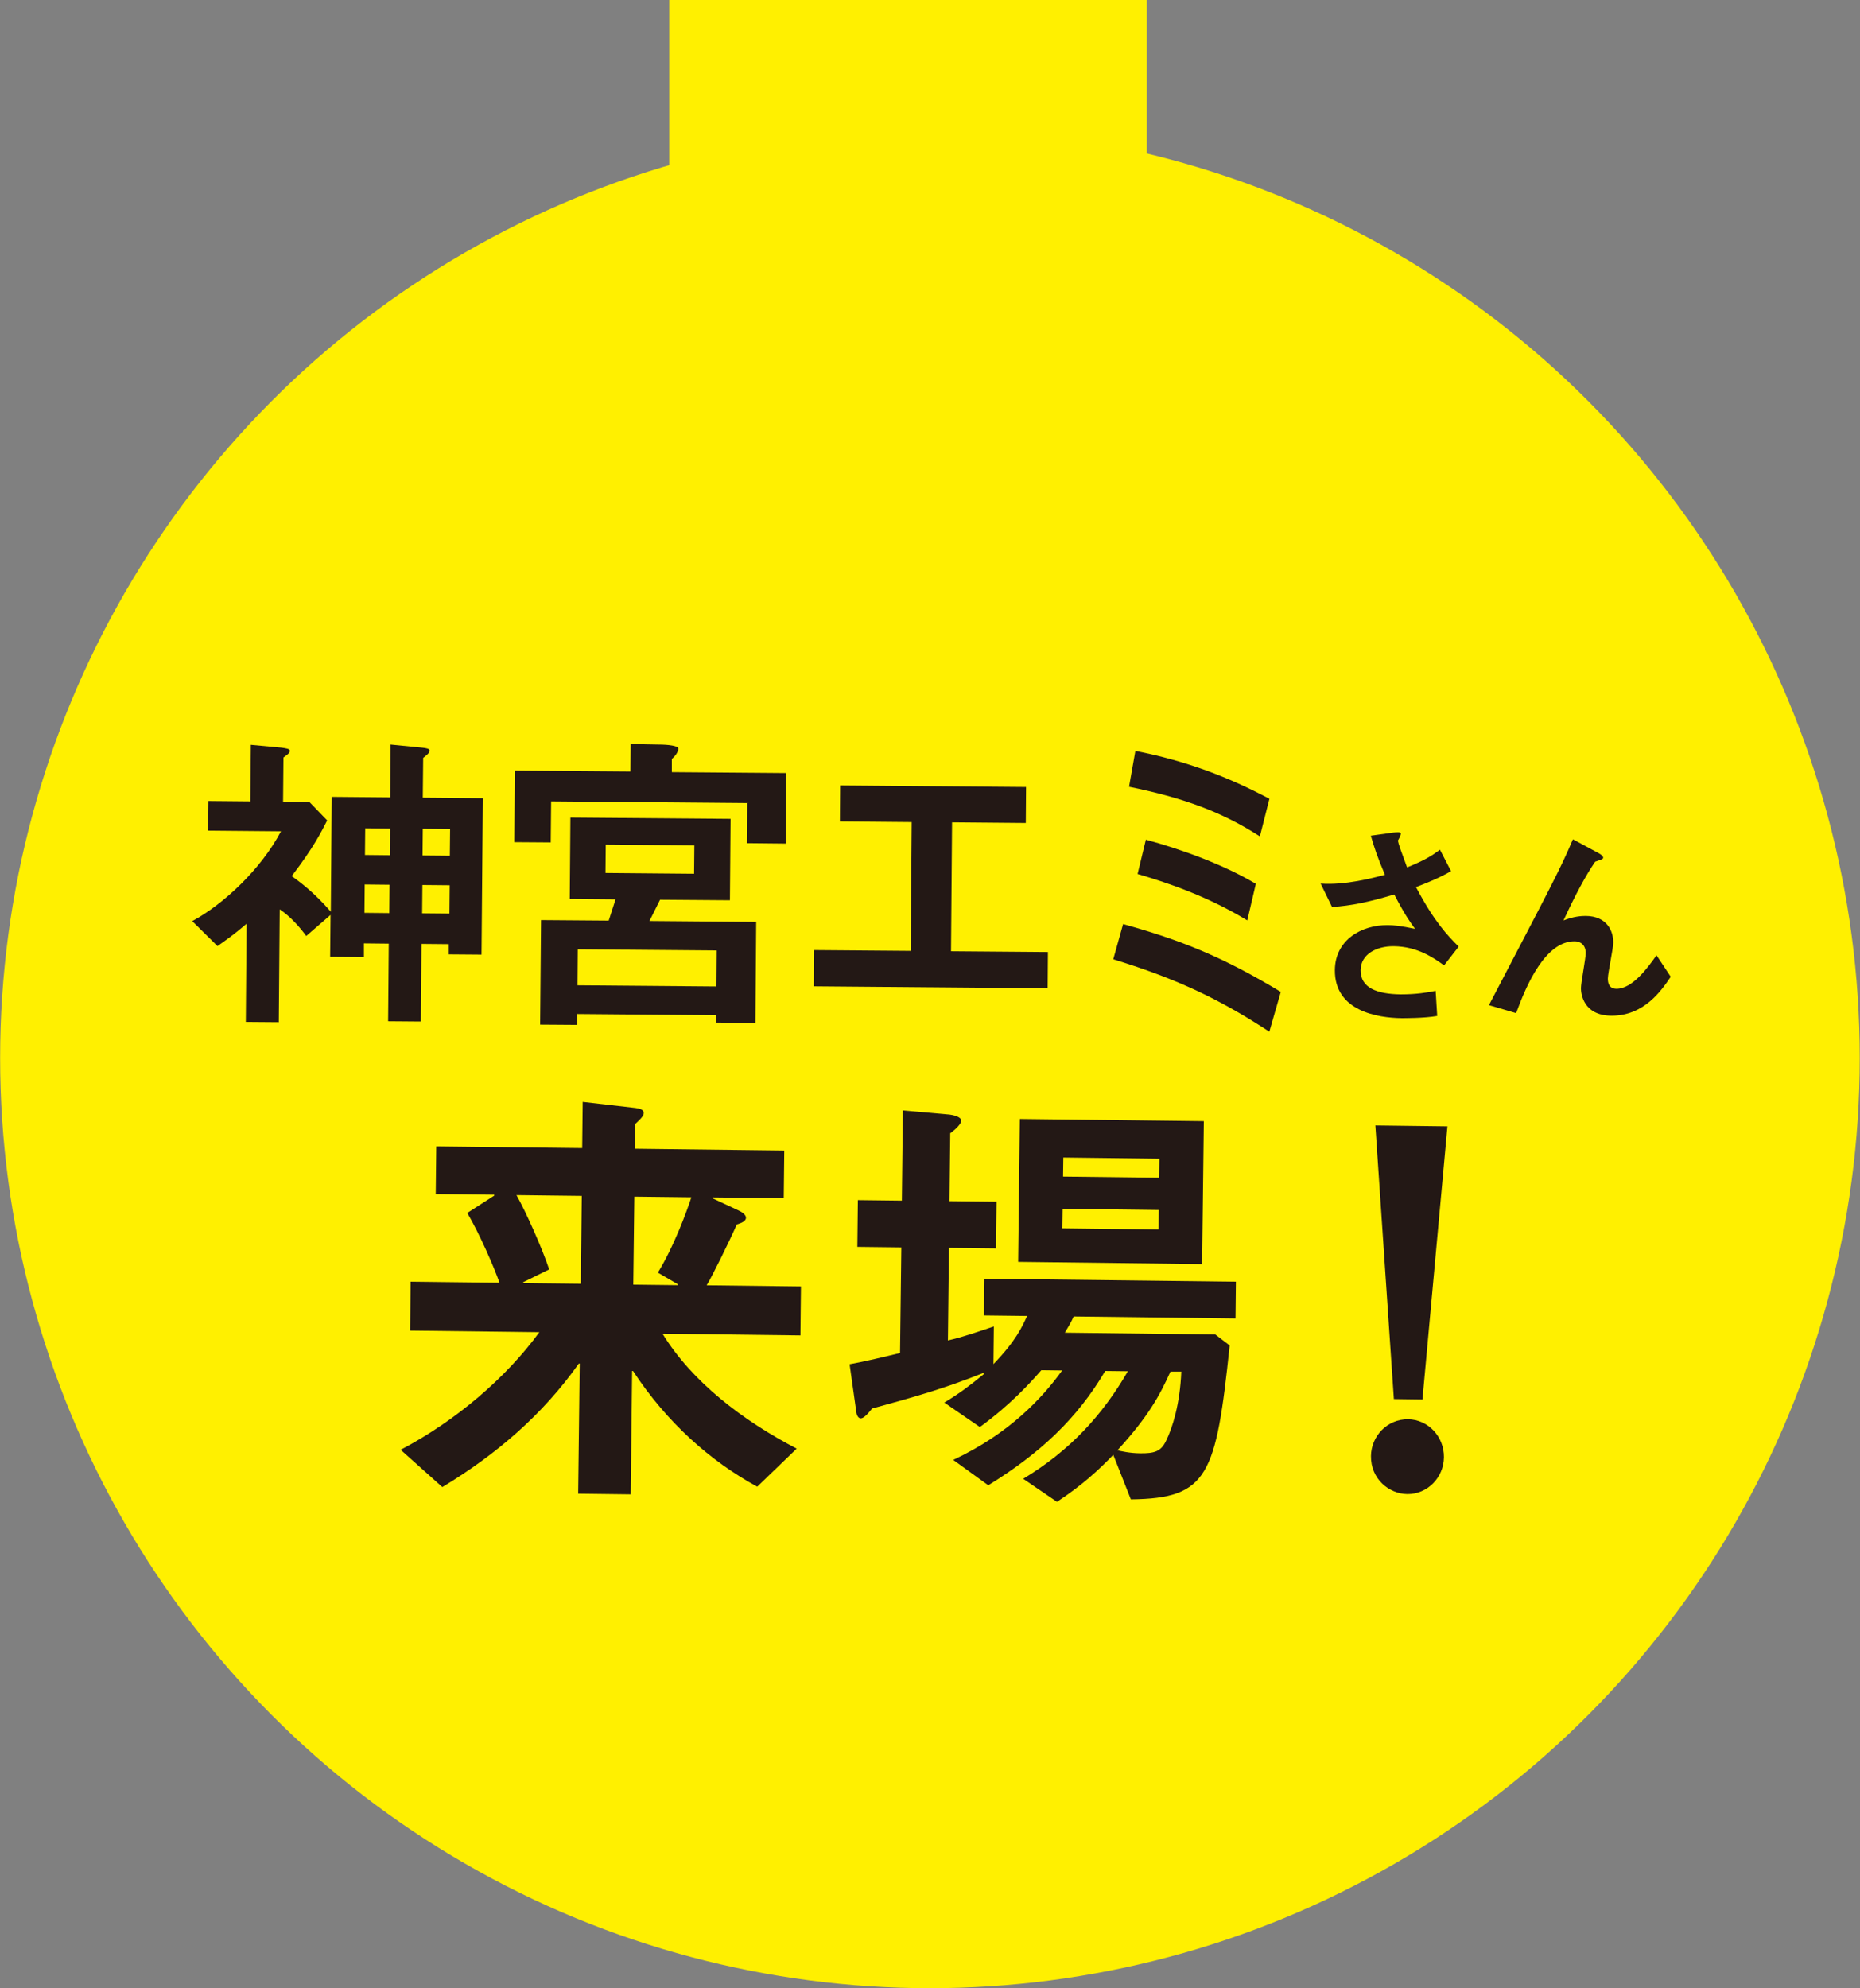 <?xml version="1.0" encoding="UTF-8"?>
<svg id="_レイヤー_2" data-name="レイヤー 2" xmlns="http://www.w3.org/2000/svg" viewBox="0 0 143.77 153.63">
  <rect x="0" y="0" width="143.77" height="153.63" fill="#808080" stroke="none"/>
  <defs>
    <style>
      .cls-1 {
        fill: #fff000;
      }

      .cls-2 {
        fill: #231815;
      }
    </style>
  </defs>
  <g id="_メイン" data-name="メイン">
    <g>
      <circle class="cls-1" cx="71.88" cy="81.75" r="71.87"/>
      <g>
        <path class="cls-2" d="M23.9,61.95l1.39,1.44c-.45.88-1.05,2.1-2.74,4.3.61.45,1.66,1.19,3.02,2.75l.07-8.87,4.52.04.03-4.08,2.43.24c.32.03.59.08.59.23,0,.17-.25.37-.5.56l-.03,3.07,4.64.04-.1,12.09-2.53-.02v-.79s-2.11-.02-2.11-.02l-.05,6-2.53-.02.05-6-1.92-.02v1.06s-2.61-.02-2.61-.02l.03-3.24-1.88,1.63c-.46-.64-1.24-1.53-2.05-2.06l-.07,8.72-2.55-.02.06-7.59c-1.04.9-1.66,1.31-2.25,1.73l-1.95-1.93c2.39-1.28,5.32-4.01,6.86-6.94l-5.63-.05.02-2.29,3.24.03.04-4.37,2.36.22c.34.05.66.08.66.25,0,.17-.27.34-.5.51l-.03,3.41,1.99.02ZM30.09,70.55l.02-2.19-1.92-.02-.02,2.19,1.92.02ZM30.13,66.08l.02-2.06-1.92-.02-.02,2.06,1.92.02ZM34.74,70.59l.02-2.19-2.11-.02-.02,2.19,2.11.02ZM34.77,66.12l.02-2.06-2.11-.02-.02,2.06,2.11.02Z"/>
        <path class="cls-2" d="M48.73,59.63l.02-2.14,2.16.04c.71,0,1.52.09,1.52.31,0,.27-.25.59-.5.81v1.01s8.84.07,8.84.07l-.04,5.45-3-.03.03-3.1-15.16-.13-.03,3.17-2.82-.02.05-5.53,8.94.07ZM50.2,71.16l8.25.07-.06,7.81-3.05-.03v-.57s-10.73-.09-10.73-.09v.84s-2.86-.02-2.86-.02l.07-8.08,5.23.04.53-1.64-3.54-.03.05-6.29,12.38.1-.05,6.29-5.4-.04-.82,1.64ZM44.64,76.13l10.74.09.02-2.78-10.74-.09-.02,2.78ZM46.8,67.45l6.85.06.02-2.19-6.85-.06-.02,2.19Z"/>
        <path class="cls-2" d="M73.51,73.5l7.49.06-.02,2.8-18.08-.15.02-2.8,7.47.06.08-9.95-5.55-.05.02-2.78,14.37.12-.02,2.78-5.7-.05-.08,9.95Z"/>
        <path class="cls-2" d="M98.12,79.72c-3.76-2.46-7.04-4.06-12.07-5.6l.76-2.72c4.41,1.22,7.69,2.52,12.19,5.24l-.89,3.09ZM97.39,64.63c-2.96-1.92-5.99-3-10.12-3.84l.49-2.77c3.92.77,7.16,2,10.36,3.7l-.74,2.92ZM96.4,71.11c-3.15-1.92-6.41-2.98-8.47-3.58l.64-2.65c2.77.74,6.1,1.97,8.5,3.41l-.66,2.82Z"/>
        <path class="cls-2" d="M102.08,68.27c1.89.14,4.04-.43,4.97-.68-.59-1.38-.84-2.14-1.09-3.02l1.72-.24c.27-.03.6-.06.6.07s-.11.34-.23.55c.05.29.24.78.71,2.07,1.4-.56,1.99-.95,2.54-1.37l.86,1.66c-.48.27-1.12.63-2.71,1.23,1.4,2.66,2.44,3.75,3.3,4.6l-1.13,1.45c-.75-.54-2.02-1.46-3.89-1.48-1.34-.01-2.55.62-2.56,1.85-.01,1.36,1.24,1.85,3.11,1.87,1.2,0,2.03-.14,2.69-.27l.12,1.94c-1,.18-2.62.17-2.75.17-1.84-.02-5.19-.54-5.16-3.72.02-2.34,2.08-3.49,4.09-3.47.45,0,1.01.06,2.11.29-.39-.52-.85-1.19-1.61-2.66-2,.6-3.31.87-4.81.97l-.88-1.81Z"/>
        <path class="cls-2" d="M115.09,77.66c4.96-9.49,5.52-10.53,6.49-12.81l1.95,1.05c.17.09.39.23.39.38,0,.1-.19.15-.62.3-.71,1.03-1.52,2.53-2.45,4.54.79-.32,1.41-.35,1.72-.35,1.62.01,2.14,1.15,2.13,2.07,0,.41-.41,2.3-.42,2.76,0,.22.01.79.66.8,1.24.01,2.44-1.65,3.1-2.59l1.1,1.66c-.73,1.08-2.07,3.03-4.6,3.01-2.2-.02-2.34-1.77-2.34-2.12,0-.41.36-2.27.37-2.71,0-.67-.44-.92-.85-.92-2.27-.02-3.74,3.38-4.53,5.55l-2.11-.62Z"/>
      </g>
      <g>
        <path class="cls-2" d="M61.86,103.18l-10.65-.13c2.3,3.74,6.19,6.7,10.37,8.88l-3.05,2.94c-3.62-1.97-6.98-4.95-9.6-8.94h-.07s-.11,9.53-.11,9.53l-4.06-.05.12-10.05h-.07c-2.81,3.96-6.35,7-10.55,9.54l-3.22-2.88c4.3-2.26,8.16-5.58,10.72-9.09l-9.99-.12.04-3.78,6.87.08c-.41-1.16-1.5-3.7-2.49-5.39l2.08-1.34v-.07s-4.52-.05-4.52-.05l.04-3.68,11.28.13.04-3.57,4.09.47c.28.04.63.11.63.39,0,.25-.32.52-.68.87l-.02,1.89,11.56.14-.04,3.68-5.5-.06v.07s1.99.93,1.99.93c.24.11.59.32.59.57,0,.28-.39.42-.71.52-.61,1.39-1.98,4.15-2.33,4.7l7.29.09-.04,3.78ZM44.96,92.4l-5.04-.06c.72,1.27,1.98,4.09,2.53,5.74l-2.01.99v.07l4.45.05.08-6.8ZM52.38,99.29v-.07l-1.53-.89c1.21-1.95,2.23-4.71,2.59-5.82l-4.41-.05-.08,6.8,3.43.04Z"/>
        <path class="cls-2" d="M86.05,112.41c-1.17,1.21-2.41,2.35-4.35,3.63l-2.61-1.78c3.6-2.17,6.12-4.9,8.09-8.31l-1.75-.02c-2.18,3.69-5.02,6.35-9.04,8.83l-2.71-1.96c4.33-2.02,6.89-4.79,8.42-6.91l-1.61-.02c-.85.97-2.34,2.63-4.75,4.39l-2.75-1.89c1.2-.72,2.01-1.34,3.07-2.21l-.07-.07c-2.99,1.19-5.24,1.83-8.58,2.74-.39.49-.67.76-.88.76-.17,0-.31-.21-.34-.49l-.52-3.69c1.12-.2,2.81-.6,3.9-.87l.1-8.16-3.4-.04.04-3.61,3.4.04.08-6.97,3.6.32c.59.08.91.26.91.47,0,.21-.32.59-.85.97l-.06,5.25,3.64.04-.04,3.61-3.64-.04-.08,7.15c1.19-.27,2.32-.67,3.55-1.08l-.03,2.91c1.74-1.8,2.24-2.92,2.6-3.72l-3.33-.04.03-2.84,19.44.23-.03,2.84-12.51-.15c-.18.42-.43.83-.68,1.25l11.63.14,1.11.85c-1.06,10.04-1.65,11.82-7.64,11.89l-1.36-3.45ZM92.92,97.67l-14.22-.17.13-11.04,14.22.17-.13,11.04ZM89.57,93.49l-7.43-.09-.02,1.51,7.43.09.02-1.51ZM89.6,91l.02-1.47-7.43-.09-.02,1.47,7.43.09ZM90.47,105.98c-.83,1.85-1.72,3.48-4.1,6.08.31.07.94.22,1.75.23,1.09.01,1.61-.12,2.01-.96.5-1.01,1.08-2.86,1.18-5.35h-.84Z"/>
        <path class="cls-2" d="M105.97,112.5c.02-1.54,1.26-2.86,2.87-2.84,1.54.02,2.79,1.33,2.77,2.94-.02,1.58-1.29,2.86-2.84,2.84-1.4-.02-2.82-1.16-2.8-2.94ZM111.88,87.03l-1.93,21.1-2.21-.03-1.43-21.14,5.57.07Z"/>
      </g>
      <rect class="cls-1" x="51.73" width="36.91" height="23.94"/>
    </g>
  </g>
</svg>